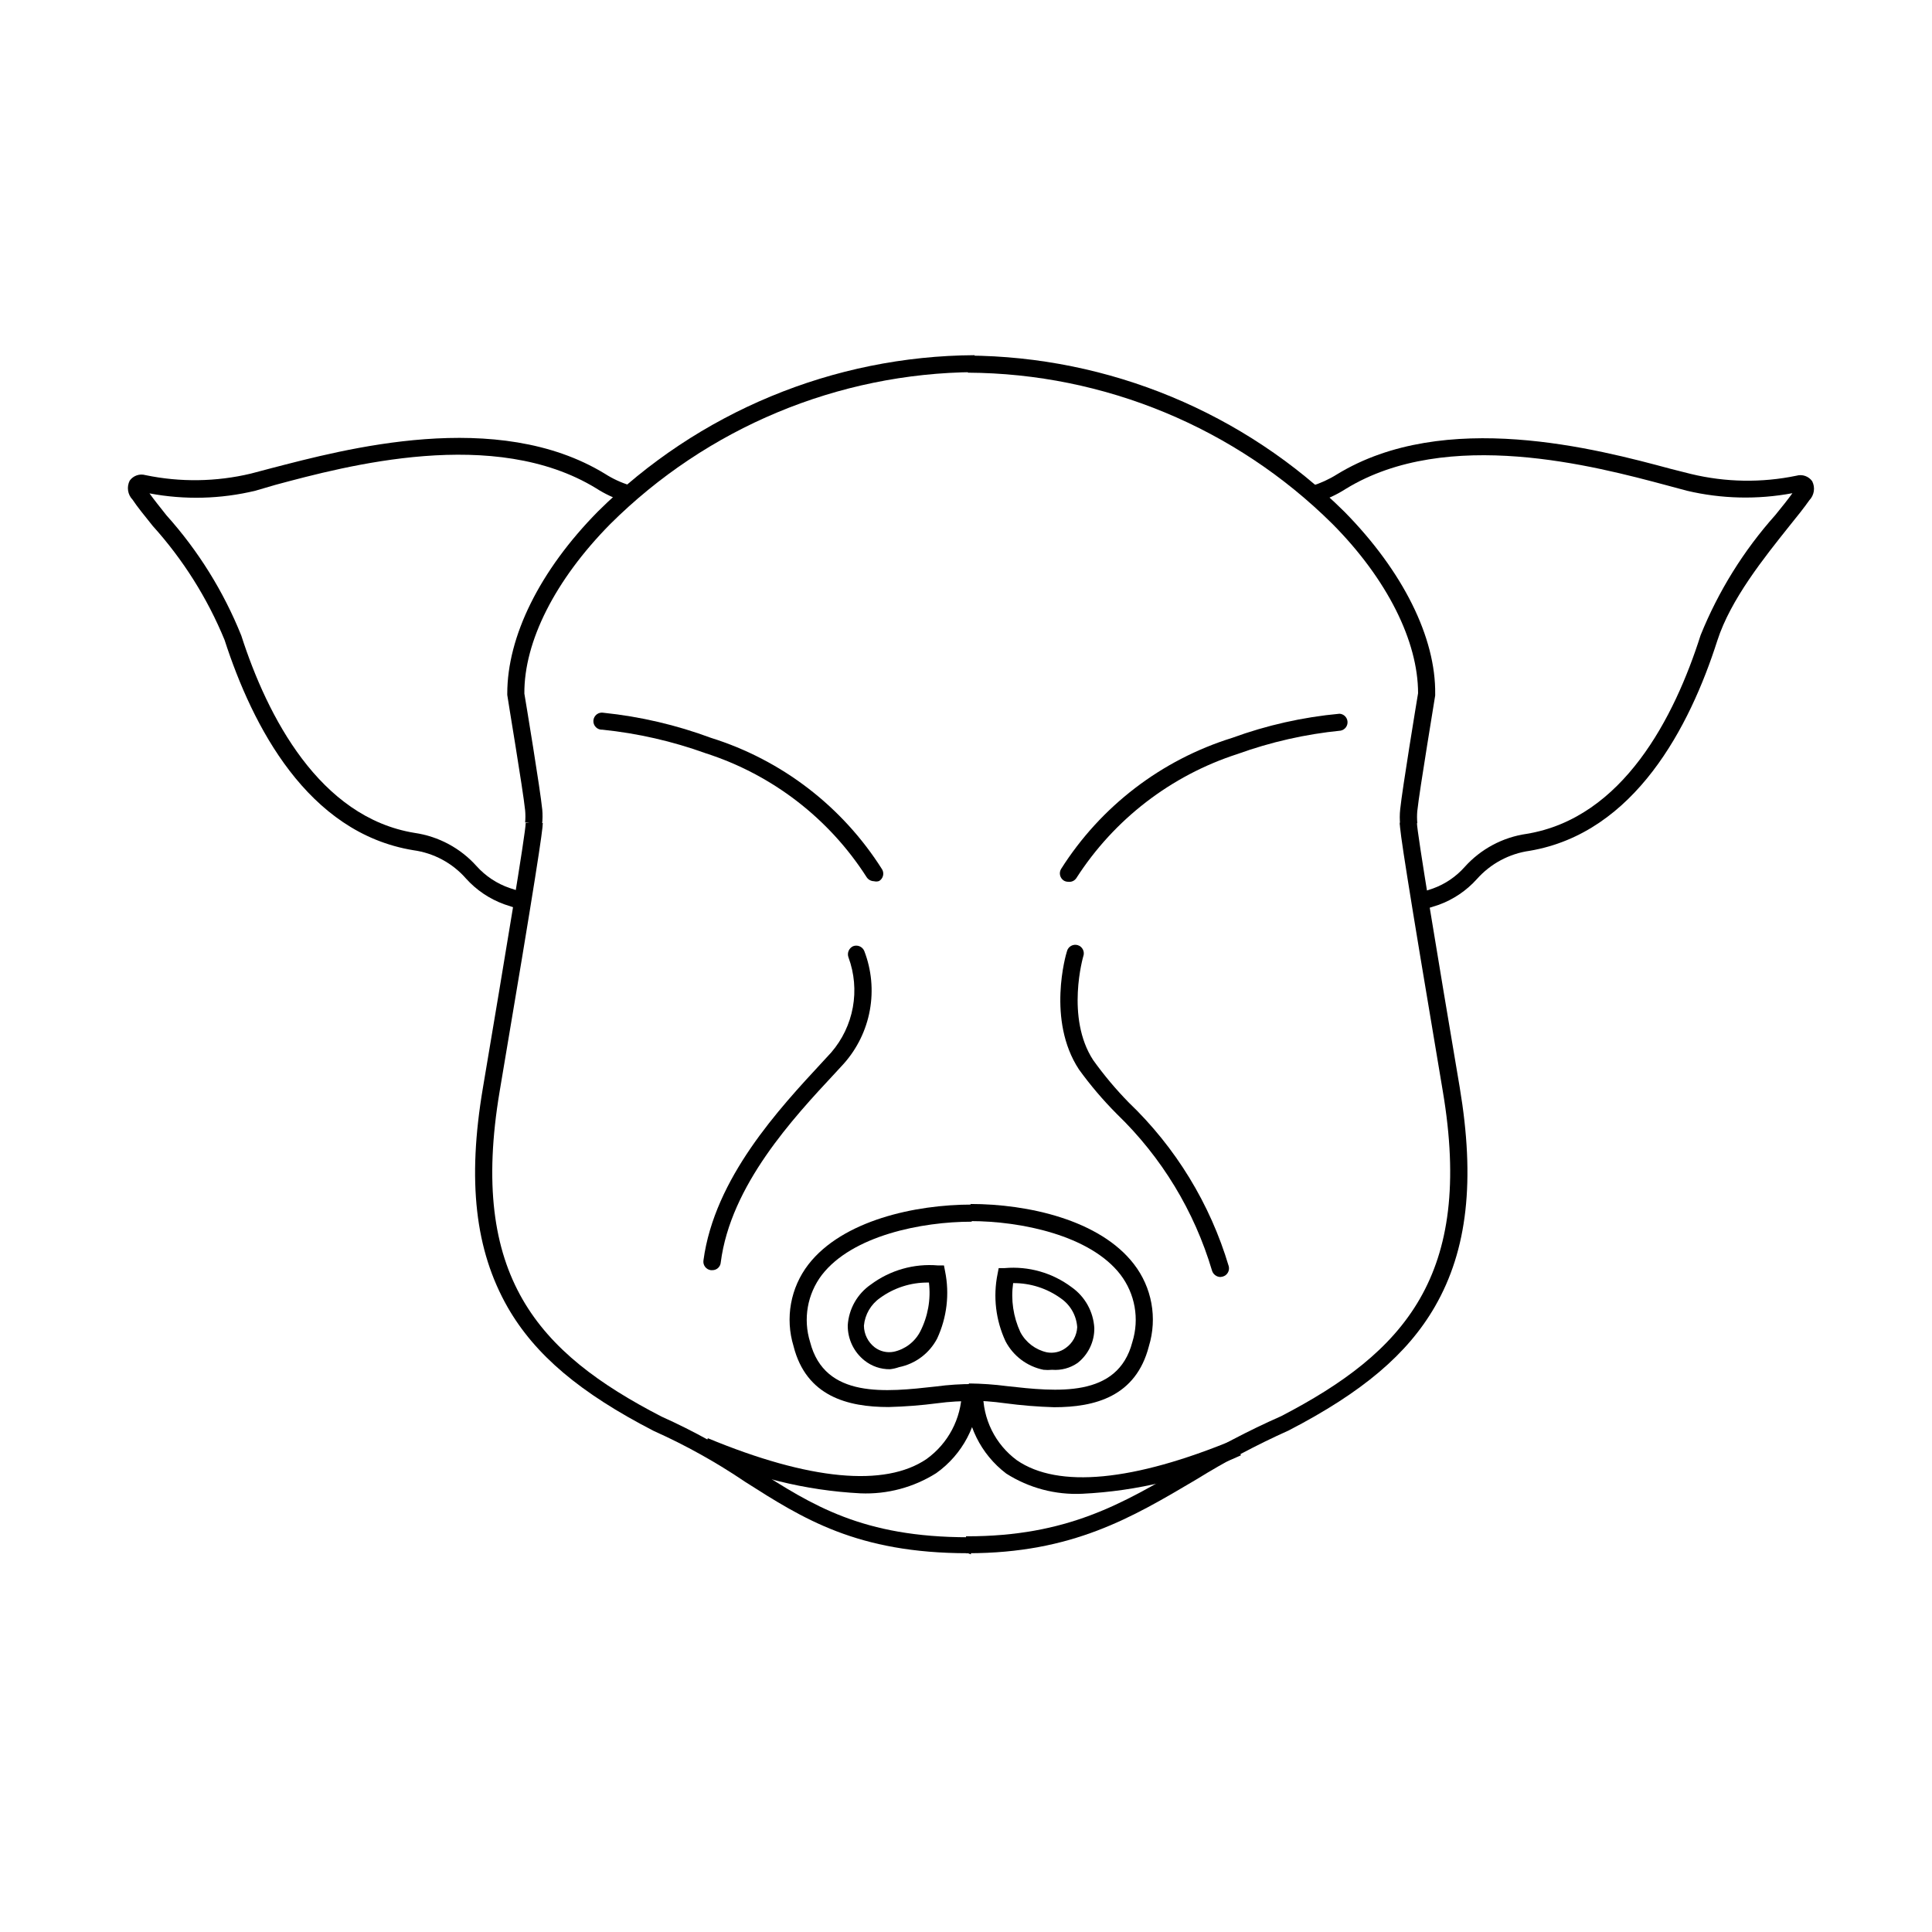 <?xml version="1.0" encoding="UTF-8"?>
<!-- Uploaded to: SVG Repo, www.svgrepo.com, Generator: SVG Repo Mixer Tools -->
<svg fill="#000000" width="800px" height="800px" version="1.1" viewBox="144 144 512 512" xmlns="http://www.w3.org/2000/svg">
 <g>
  <path d="m515.07 362.67c-0.156-1.41-0.156-2.828 0-4.234 0.555-5.391 4.332-28.312 4.734-30.73 0-13.754-8.16-30.23-22.723-44.891-25.711-25.477-60.387-39.855-96.578-40.055v-4.535 0.004c37.402 0.227 73.227 15.094 99.805 41.41 15.469 15.719 24.234 33.301 24.031 48.316v0.352c0 0.25-4.18 25.191-4.734 30.582h-0.004c-0.098 1.074-0.098 2.152 0 3.227z"/>
  <path d="m400.5 555.62h-0.504v-4.484h0.301c26.5 0 41.16-8.613 58.039-18.59 8.082-4.992 16.5-9.418 25.191-13.25 32.598-16.93 51.086-37.23 42.824-86.152-9.672-57.484-11.488-69.324-11.387-71.137h4.535c0 2.469 5.441 35.266 11.336 70.129 4.133 24.688 2.066 43.125-6.551 58.09-7.254 12.594-19.195 22.723-38.742 32.848-8.477 3.805-16.688 8.164-24.586 13.051-16.879 9.973-32.699 19.496-60.457 19.496z"/>
  <path d="m520.11 385.44-1.359-4.332 5.039-1.664c3.219-1.172 6.09-3.129 8.363-5.691 4.262-4.75 10.059-7.852 16.375-8.766 25.594-4.18 39.246-30.934 46.148-52.648 4.715-11.676 11.414-22.449 19.797-31.84 1.812-2.215 3.375-4.18 4.535-5.793v-0.004c-9.266 1.734-18.789 1.512-27.961-0.652l-5.441-1.461c-18.844-5.039-58.039-15.516-84.941 0.957-2.379 1.531-4.957 2.734-7.66 3.578l-1.41-4.332v-0.004c2.359-0.727 4.613-1.758 6.703-3.07 28.566-17.48 69.023-6.699 88.469-1.461l5.391 1.359c9.156 2.207 18.688 2.363 27.91 0.453 1.562-0.449 3.238 0.137 4.18 1.461 0.852 1.668 0.547 3.691-0.754 5.039-1.309 1.863-3.176 4.231-5.391 6.953-6.5 8.16-15.469 19.297-18.992 30.23-7.309 22.871-21.867 50.98-49.727 55.719-5.414 0.75-10.383 3.414-14.008 7.504-2.754 3.059-6.211 5.394-10.074 6.805z"/>
  <path d="m427.1 377.68c-0.402 0.004-0.805-0.102-1.156-0.301-1.043-0.652-1.379-2.016-0.758-3.074 10.508-16.605 26.582-28.93 45.344-34.762 9.172-3.352 18.742-5.504 28.465-6.398 1.133 0.074 2.039 0.977 2.113 2.109 0.078 1.133-0.695 2.148-1.809 2.371-9.34 0.93-18.531 3.012-27.359 6.199-17.594 5.68-32.676 17.289-42.672 32.848-0.465 0.73-1.309 1.125-2.168 1.008z"/>
  <path d="m467.41 482.42c-1.035-0.027-1.934-0.719-2.219-1.715-4.68-15.762-13.359-30.043-25.191-41.461-3.664-3.676-7.035-7.633-10.074-11.84-8.566-13.047-3.426-30.582-3.176-31.285 0.145-0.609 0.535-1.129 1.078-1.441 0.539-0.309 1.188-0.383 1.785-0.203 0.598 0.18 1.094 0.602 1.371 1.16 0.277 0.559 0.316 1.207 0.098 1.793 0 0-4.734 16.223 2.621 27.508 2.848 3.981 6 7.734 9.422 11.234 12.449 11.914 21.582 26.863 26.5 43.379 0.32 1.211-0.402 2.449-1.613 2.769z"/>
  <path d="m423.38 516.93c-4.363-0.129-8.719-0.484-13.047-1.059-3.172-0.445-6.371-0.68-9.574-0.707v-4.535 0.004c3.371 0.031 6.734 0.266 10.078 0.703 13.098 1.461 29.371 3.273 33.25-11.688 1.91-6.125 0.727-12.793-3.176-17.887-8.062-10.43-26.449-14.156-39.699-14.156v-4.535c15.113 0 34.207 4.18 43.277 15.922 4.785 6.176 6.269 14.293 3.981 21.766-3.426 13.352-14.309 16.172-25.09 16.172z"/>
  <path d="m422.82 507.01c-0.754 0.074-1.512 0.074-2.266 0-4.328-0.867-8.031-3.644-10.078-7.559-2.594-5.566-3.336-11.816-2.113-17.832l0.301-1.562h1.613c6.312-0.551 12.605 1.242 17.684 5.039 3.562 2.496 5.789 6.484 6.043 10.832 0.051 3.609-1.59 7.039-4.434 9.27-1.973 1.363-4.356 2.004-6.75 1.812zm-10.328-22.973c-0.633 4.426 0.035 8.941 1.914 12.996 1.441 2.719 4 4.668 7.004 5.34 1.77 0.34 3.598-0.078 5.039-1.156 1.797-1.27 2.914-3.293 3.023-5.492-0.199-3.055-1.773-5.856-4.285-7.609-3.684-2.684-8.137-4.113-12.695-4.078z"/>
  <path d="m430.83 539.86c-7.109 0.348-14.148-1.52-20.152-5.34-6.777-5.133-10.738-13.164-10.68-21.664h4.535-0.004c-0.129 7.144 3.215 13.906 8.969 18.137 10.934 7.508 30.883 5.594 57.637-5.492l1.715 4.18-0.004 0.004c-13.234 6.019-27.492 9.473-42.016 10.176z"/>
  <path d="m287.65 362.52-4.484-0.555c0.098-1.074 0.098-2.152 0-3.223-0.555-5.441-4.734-30.23-4.734-30.582v-0.352c0-15.113 8.566-32.598 24.031-48.266 26.562-26.34 62.398-41.207 99.805-41.414v4.484c-36.23 0.27-70.906 14.742-96.582 40.305-14.559 14.762-22.824 31.086-22.723 44.891 0.402 2.367 4.18 25.191 4.734 30.684l0.004-0.004c0.121 1.344 0.105 2.691-0.051 4.031z"/>
  <path d="m400.5 555.62c-29.422 0-43.781-9.219-58.996-18.895-7.672-5.195-15.777-9.715-24.234-13.5-19.547-10.078-31.488-20.152-38.742-32.797-8.613-15.113-10.73-33.453-6.551-58.141 5.894-34.965 11.336-67.609 11.336-70.18h4.535c0 1.812-1.715 13.652-11.438 71.137-8.211 48.918 10.078 69.223 42.875 86.152 8.656 3.883 16.965 8.504 24.836 13.805 15.113 9.723 28.465 18.188 56.527 18.188h0.656v4.535z"/>
  <path d="m282.61 385.29-5.039-1.664h0.004c-3.863-1.41-7.324-3.746-10.078-6.801-3.594-4.106-8.551-6.769-13.953-7.508-28.062-4.586-42.625-32.848-50.031-55.723-4.562-11.094-11.008-21.32-19.043-30.227-2.168-2.719-4.082-5.039-5.34-6.953-1.301-1.344-1.605-3.371-0.758-5.039 0.945-1.324 2.621-1.91 4.184-1.461 9.219 1.918 18.75 1.781 27.91-0.402l5.34-1.41c19.445-5.039 59.902-16.02 88.52 1.461 2.066 1.324 4.305 2.359 6.652 3.074l-1.359 4.332h-0.004c-2.699-0.844-5.277-2.047-7.656-3.578-26.953-16.473-66.148-5.945-84.941-0.906l-5.34 1.562c-9.199 2.219-18.766 2.457-28.062 0.703 1.16 1.613 2.719 3.578 4.484 5.793v0.004c8.43 9.387 15.145 20.18 19.848 31.891 6.902 21.461 20.758 48.215 45.949 52.293 6.316 0.918 12.109 4.019 16.371 8.77 2.391 2.672 5.426 4.684 8.82 5.844l5.039 1.664z"/>
  <path d="m375.61 377.53c-0.801-0.012-1.539-0.43-1.965-1.105-9.961-15.559-25.035-27.152-42.621-32.801-8.832-3.188-18.02-5.285-27.355-6.246-0.652 0.043-1.293-0.199-1.754-0.66-0.465-0.461-0.703-1.102-0.66-1.754 0.043-0.652 0.367-1.254 0.887-1.652 0.52-0.395 1.188-0.547 1.828-0.418 9.73 1.008 19.297 3.242 28.465 6.652 18.773 5.871 34.844 18.227 45.344 34.863 0.613 1.07 0.254 2.438-0.809 3.07-0.438 0.152-0.91 0.172-1.359 0.051z"/>
  <path d="m332.69 480.61h-0.305c-0.602-0.078-1.152-0.391-1.52-0.875-0.371-0.48-0.531-1.094-0.445-1.695 2.922-21.867 20.152-40.305 31.488-52.547l2.367-2.57c2.945-3.406 4.926-7.539 5.734-11.969 0.805-4.43 0.41-8.996-1.148-13.223-0.434-1.152 0.094-2.445 1.207-2.973 1.172-0.453 2.488 0.105 2.973 1.262 1.926 5 2.434 10.43 1.477 15.699-0.961 5.269-3.352 10.176-6.914 14.176l-2.367 2.57c-10.984 11.789-27.609 29.625-30.23 50.078-0.082 1.203-1.113 2.121-2.316 2.066z"/>
  <path d="m379.49 516.88c-10.832 0-21.816-2.82-25.191-16.121h0.004c-2.281-7.434-0.816-15.508 3.93-21.664 9.07-11.688 28.312-15.871 43.277-15.871v4.535c-13.25 0-31.641 3.68-39.699 14.105h-0.004c-3.856 5.074-5.019 11.699-3.121 17.785 3.879 15.113 20.152 13.25 33.301 11.789 3.34-0.449 6.707-0.668 10.074-0.656v4.535c-3.215-0.059-6.434 0.125-9.621 0.555-4.297 0.559-8.617 0.895-12.949 1.008z"/>
  <path d="m379.85 506.86c-2.453 0.031-4.836-0.789-6.754-2.316-2.836-2.254-4.473-5.695-4.434-9.32 0.273-4.363 2.543-8.359 6.148-10.832 5.098-3.789 11.406-5.582 17.734-5.039h1.613l0.301 1.562c1.219 6.019 0.477 12.27-2.117 17.836-2.055 3.902-5.754 6.676-10.074 7.555-0.785 0.277-1.594 0.465-2.418 0.555zm10.078-22.973h-0.004c-4.559-0.031-9.008 1.398-12.695 4.082-2.445 1.699-4.012 4.391-4.281 7.356 0.027 2.254 1.082 4.367 2.871 5.742 1.438 1.082 3.269 1.504 5.039 1.16 3.008-0.652 5.574-2.609 7-5.34 2.051-4.008 2.859-8.531 2.32-13z"/>
  <path d="m372.04 539.75c-14.59-0.754-28.906-4.293-42.168-10.426l1.715-4.18c26.852 11.133 46.906 13.047 57.988 5.492v-0.004c5.703-4.113 9.148-10.656 9.32-17.684h4.535c-0.156 8.547-4.363 16.516-11.336 21.461-5.988 3.773-12.98 5.637-20.055 5.34z"/>
 </g>
</svg>